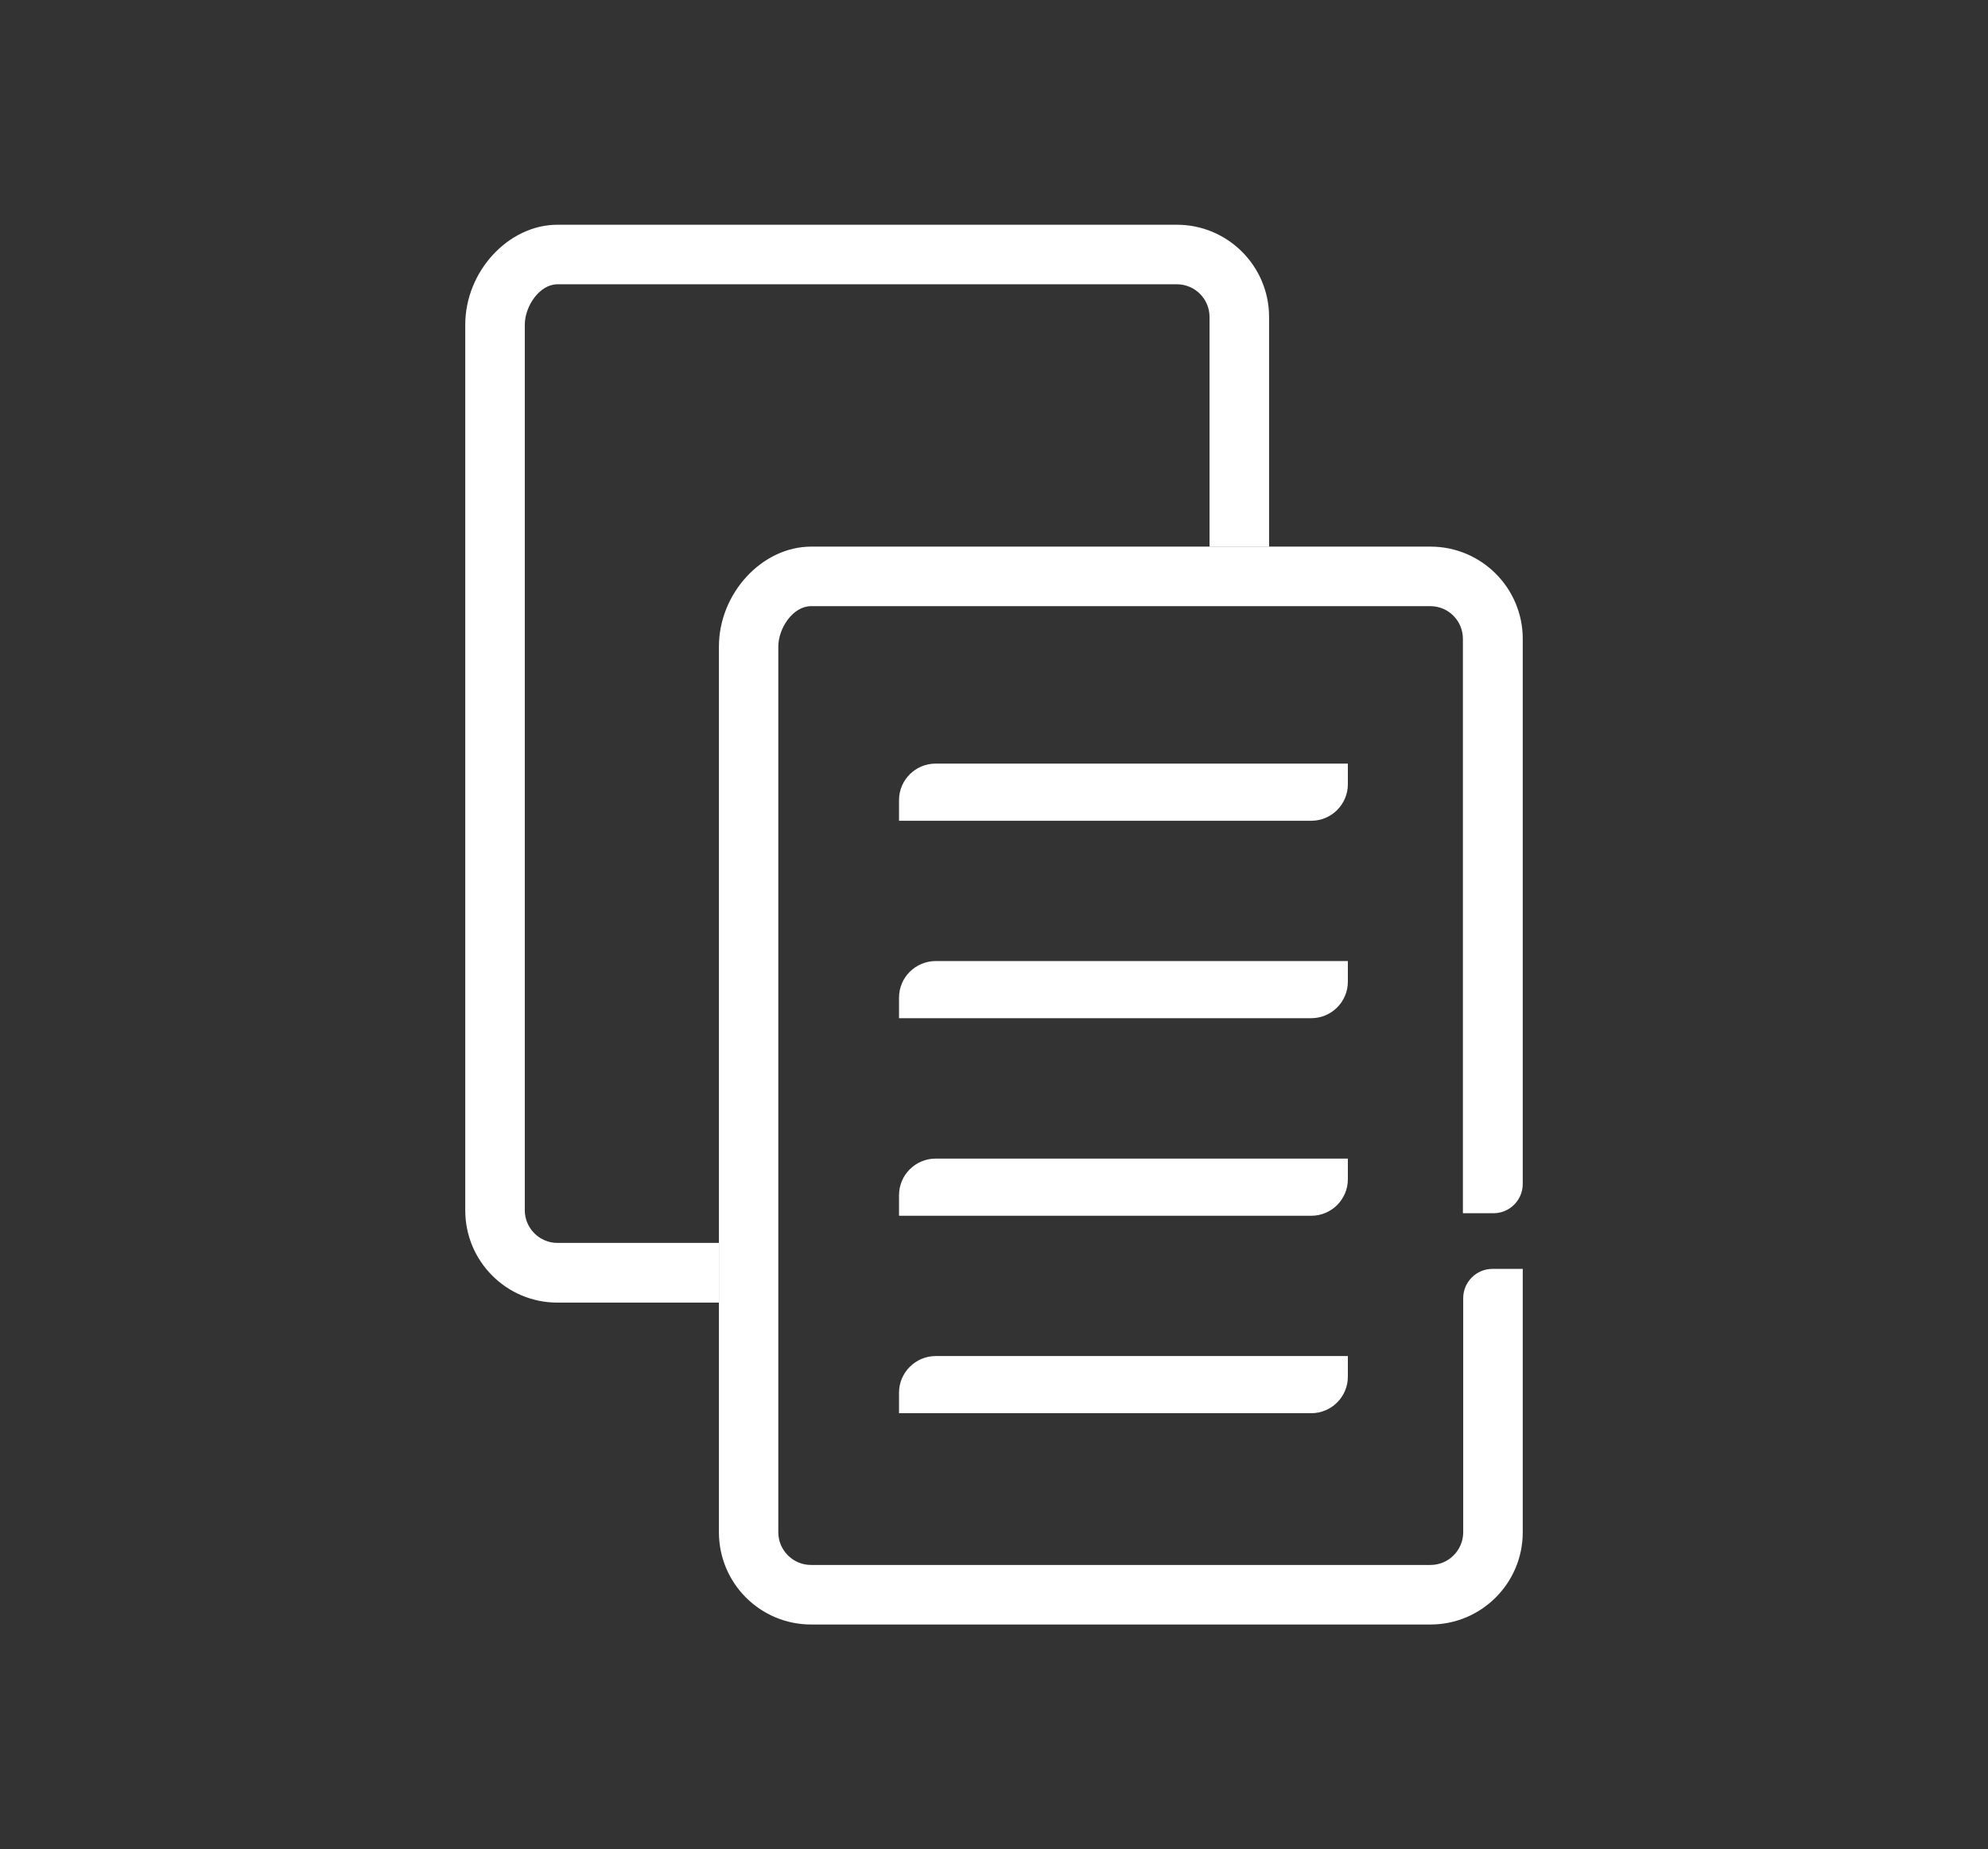 <?xml version="1.0" encoding="utf-8"?>
<!-- Generator: Adobe Illustrator 25.2.3, SVG Export Plug-In . SVG Version: 6.00 Build 0)  -->
<svg version="1.1" id="Layer_1" xmlns="http://www.w3.org/2000/svg" xmlns:xlink="http://www.w3.org/1999/xlink" x="0px" y="0px"
	 viewBox="0 0 1332.3 1239.2" style="enable-background:new 0 0 1332.3 1239.2;" xml:space="preserve">
<rect x="0" y="0" width="1332.3" height="1239.2" fill="#333333" stroke="none"/>
<style type="text/css">
	.st0{fill:#FFFFFF;}
</style>
<g>
	<path class="st0" d="M1000.9,813c10.8,0,19.6-8.8,19.6-19.6V428.1c0-34.1-27.7-61.8-61.8-61.8h-43.2H601.3h-57.7
		c-32.9,0-61.8,31.3-61.8,67v593.5c0,34.1,27.6,61.8,61.8,61.8h415.1c34.1,0,61.8-27.7,61.8-61.8V850.3h-20.3
		c-10.8,0-19.6,8.8-19.6,19.6v156.9c0,12-9.8,21.9-21.9,21.9H543.5c-12,0-21.9-9.8-21.9-21.9V433.3c0-12.3,9.8-27.1,21.9-27.1h57.7
		h314.2h43.2c12.1,0,21.8,9.8,21.8,21.9V813H1000.9z"/>
	<path class="st0" d="M481.8,832.9H373.6c-12,0-21.9-9.8-21.9-21.9V217.6c0-12.3,9.8-27.1,21.9-27.1h57.7h314.2h43.2
		c12.1,0,21.9,9.8,21.9,21.9v154h39.9v-154c0-34.1-27.7-61.8-61.8-61.8h-43.2H431.3h-57.7c-32.9,0-61.8,31.3-61.8,67v593.5
		c0,34.1,27.6,61.8,61.8,61.8h108.2V832.9z"/>
	<path class="st0" d="M602.5,536.2v13.8h276.3c13.5,0,24.5-11,24.5-24.5v-13.8H627C613.5,511.7,602.5,522.7,602.5,536.2z"/>
	<path class="st0" d="M602.5,668.5v13.8h276.3c13.5,0,24.5-11,24.5-24.5v-13.8H627C613.5,644.1,602.5,655,602.5,668.5z"/>
	<path class="st0" d="M602.5,800.9v13.8h276.3c13.5,0,24.5-11,24.5-24.5v-13.8H627C613.5,776.4,602.5,787.4,602.5,800.9z"/>
	<path class="st0" d="M602.5,933.2V947h276.3c13.5,0,24.5-11,24.5-24.5v-13.8H627C613.5,908.8,602.5,919.8,602.5,933.2z"/>
</g>
</svg>
